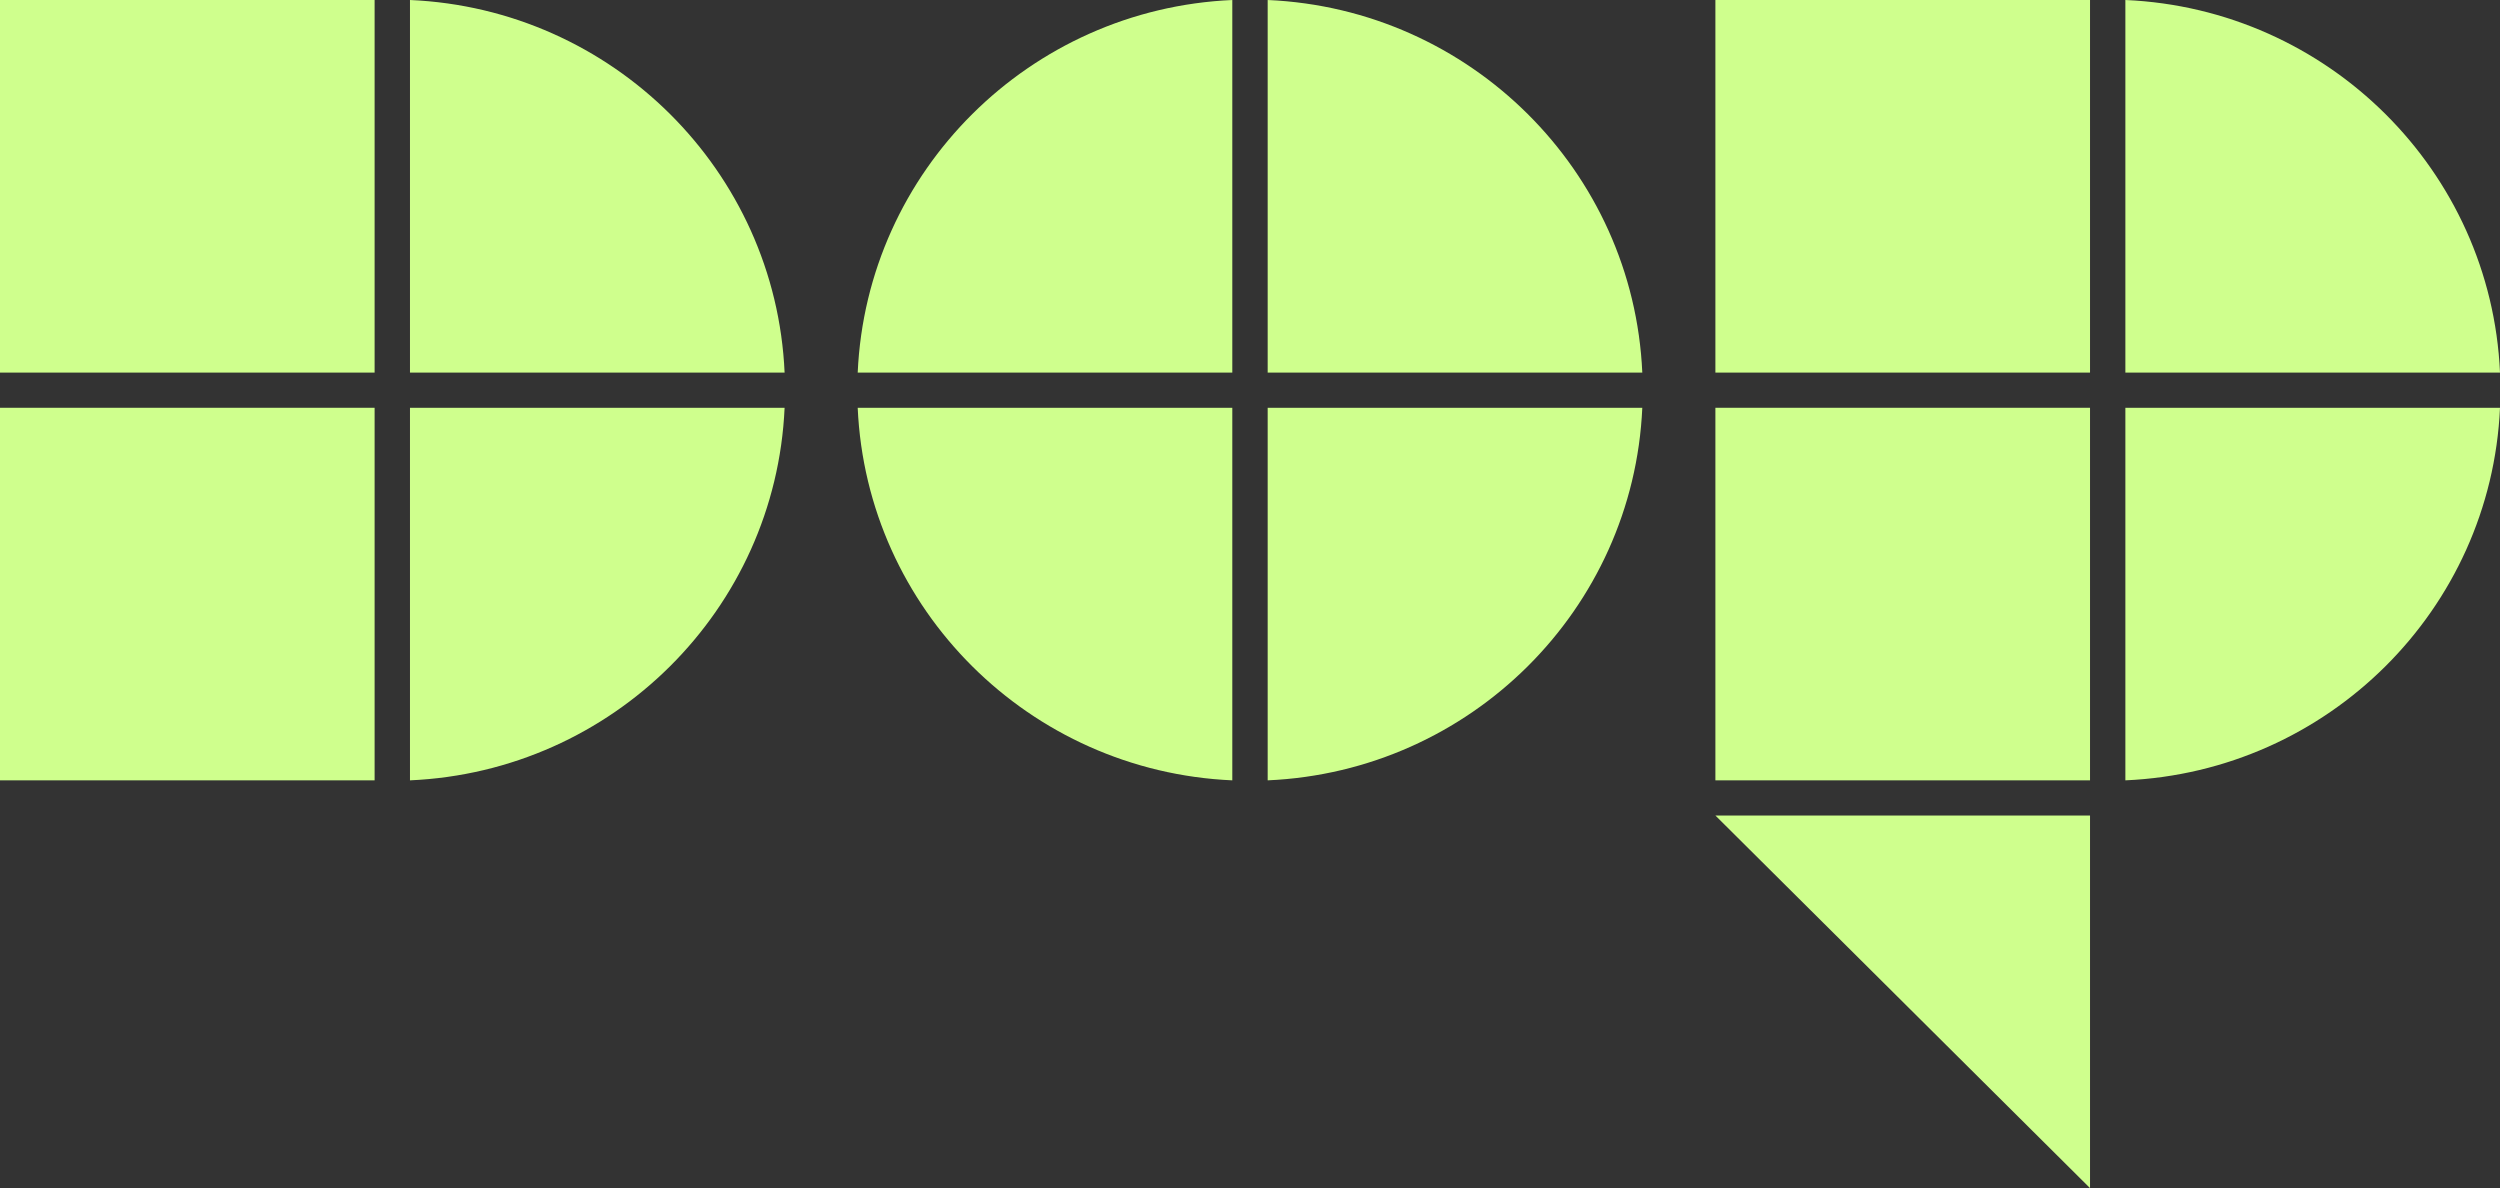 <?xml version="1.0" encoding="UTF-8"?>
<svg xmlns="http://www.w3.org/2000/svg" width="101" height="48" viewBox="0 0 101 48" fill="none">
  <rect x="0" y="0" width="101" height="48" fill="#333333" stroke="none"/>
  <g clip-path="url(#clip0_2_26)">
    <path d="M84.437 0H69.302V15.053H84.437V0Z" fill="#CFFF8D"></path>
    <path d="M84.437 16.474H69.302V31.526H84.437V16.474Z" fill="#CFFF8D"></path>
    <path d="M16.563 0C24.758 0.36 31.336 6.905 31.698 15.053H16.563V0ZM31.698 16.474C31.334 24.624 24.756 31.166 16.563 31.526V16.474H31.698Z" fill="#CFFF8D"></path>
    <path d="M34.651 15.053C35.015 6.905 41.593 0.362 49.785 0V15.053H34.651ZM51.214 0C59.409 0.36 65.987 6.905 66.349 15.053H51.214V0ZM66.349 16.474C65.985 24.624 59.407 31.166 51.214 31.526V16.474H66.349ZM49.785 31.526C41.591 31.166 35.013 24.622 34.651 16.474H49.785V31.526Z" fill="#CFFF8D"></path>
    <path d="M85.865 0C94.06 0.36 100.638 6.905 101 15.053H85.865V0ZM101 16.474C100.636 24.624 94.058 31.166 85.865 31.526V16.474H101Z" fill="#CFFF8D"></path>
    <path d="M15.134 0H0V15.053H15.134V0Z" fill="#CFFF8D"></path>
    <path d="M15.134 16.474H0V31.526H15.134V16.474Z" fill="#CFFF8D"></path>
    <path fill-rule="evenodd" clip-rule="evenodd" d="M84.437 32.947H69.302L84.437 48V32.947Z" fill="#CFFF8D"></path>
  </g>
  <defs>
    <clipPath id="clip0_2_26">
      <rect width="101" height="48" fill="white"></rect>
    </clipPath>
  </defs>
</svg>
